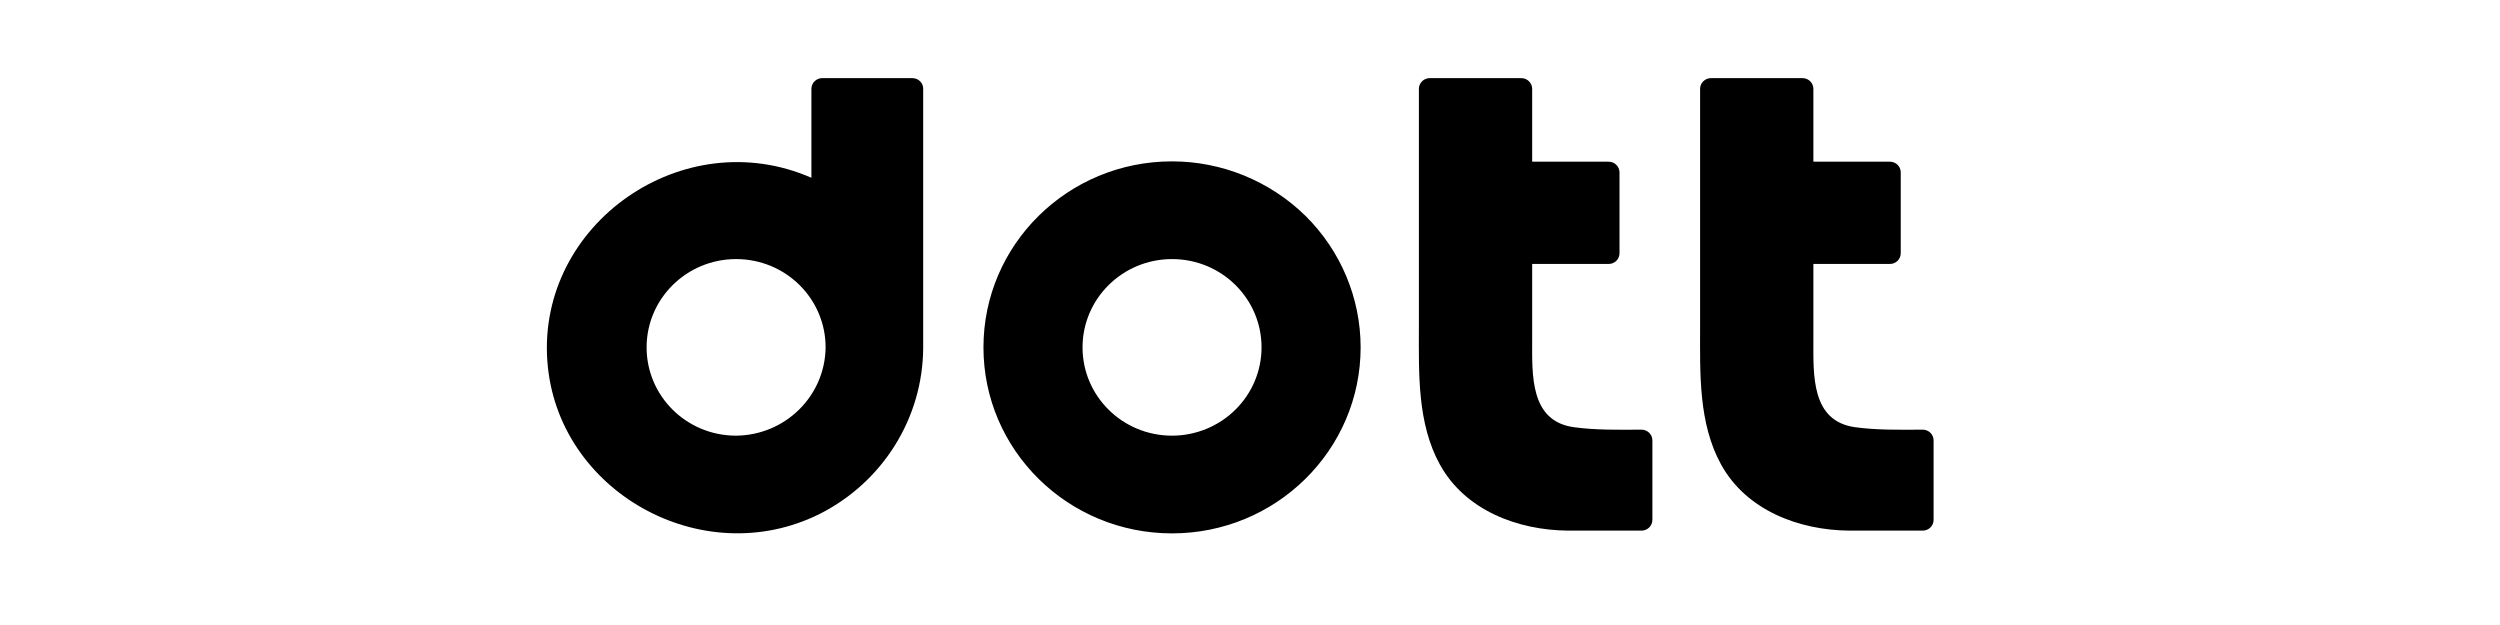 <svg width="128" height="32" viewBox="0 0 128 32" fill="none" xmlns="http://www.w3.org/2000/svg">
<path fill-rule="evenodd" clip-rule="evenodd" d="M80.586 21.873C78.329 21.565 78.447 19.201 78.447 17.403V13.515H82.361C82.674 13.515 82.919 13.266 82.919 12.966V8.829C82.919 8.521 82.666 8.279 82.361 8.279H78.447V4.55C78.447 4.25 78.202 4 77.889 4H73.205C72.901 4 72.647 4.242 72.647 4.55V16.762C72.647 19.101 72.554 21.674 73.729 23.796C75.014 26.119 77.694 27.151 80.299 27.168H84.044C84.357 27.168 84.602 26.918 84.602 26.619V22.548C84.602 22.24 84.348 21.998 84.044 21.998C82.903 22.007 81.651 22.023 80.586 21.873ZM94.984 21.873C92.727 21.565 92.845 19.201 92.845 17.403V13.515H96.76C97.073 13.515 97.318 13.266 97.318 12.966V8.829C97.318 8.521 97.073 8.279 96.76 8.279H92.845V4.55C92.845 4.25 92.6 4 92.287 4H87.603C87.299 4 87.045 4.242 87.045 4.55V16.762C87.045 19.101 86.952 21.674 88.127 23.796C89.413 26.119 92.093 27.151 94.697 27.168H98.442C98.755 27.168 99 26.918 99 26.619V22.548C99 22.24 98.746 21.998 98.442 21.998C97.301 22.007 96.049 22.023 94.984 21.873Z" fill="black"/>
<path d="M60.008 8.262C54.674 8.262 50.353 12.524 50.353 17.786C50.353 23.047 54.674 27.309 60.008 27.309C65.335 27.309 69.664 23.047 69.664 17.786C69.664 15.263 68.649 12.841 66.84 11.051C65.022 9.27 62.562 8.262 60.008 8.262ZM60.008 22.306C57.472 22.306 55.426 20.283 55.426 17.786C55.426 15.288 57.48 13.265 60.008 13.265C62.545 13.265 64.591 15.288 64.591 17.786C64.591 18.985 64.109 20.133 63.247 20.982C62.384 21.831 61.218 22.306 60.008 22.306ZM41.544 4.549V9.103C34.991 6.231 27.517 11.451 28.024 18.485C28.498 25.145 35.938 29.324 41.975 26.31C45.213 24.67 47.25 21.39 47.267 17.811V4.549C47.276 4.25 47.022 4 46.709 4H42.093C41.789 4 41.544 4.25 41.544 4.549ZM37.688 22.306C35.152 22.306 33.106 20.283 33.106 17.786C33.106 15.288 35.16 13.265 37.688 13.265C40.224 13.265 42.271 15.288 42.271 17.786C42.245 20.267 40.216 22.281 37.688 22.306Z" fill="black"/>
</svg>
